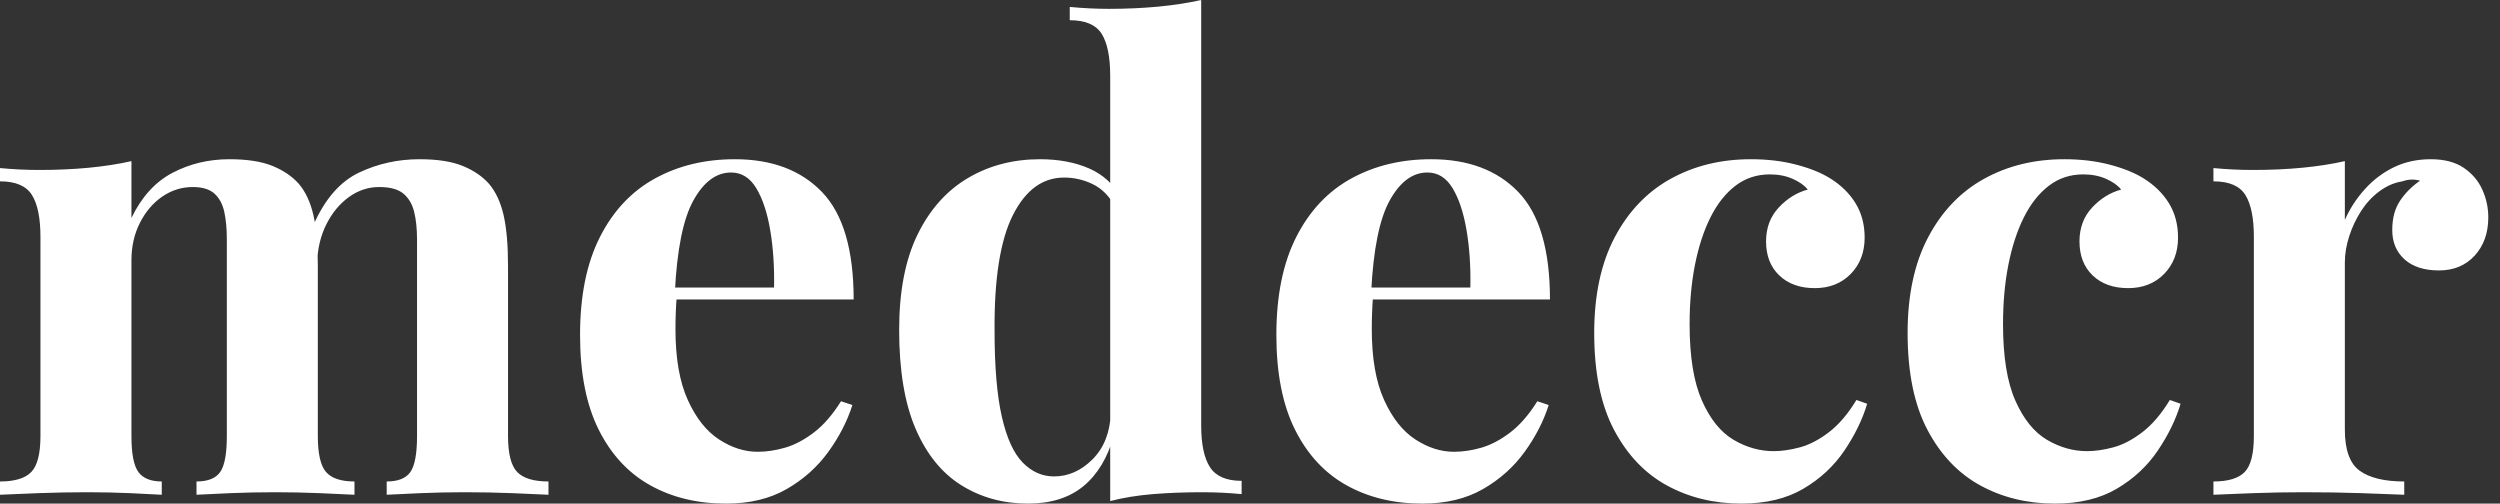 <svg baseProfile="full" height="28" version="1.1" viewBox="0 0 139 28" width="139" xmlns="http://www.w3.org/2000/svg" xmlns:ev="http://www.w3.org/2001/xml-events" xmlns:xlink="http://www.w3.org/1999/xlink"><rect x="0" y="0" width="139" height="28" fill="#333333" stroke="none"/><defs /><g><path d="M13.596 8.853Q15.072 8.853 15.985 9.222Q16.898 9.591 17.46 10.223Q18.023 10.891 18.269 11.962Q18.514 13.034 18.514 14.79V24.241Q18.514 25.716 18.971 26.243Q19.428 26.77 20.552 26.77V27.508Q19.92 27.473 18.637 27.42Q17.355 27.368 16.125 27.368Q14.861 27.368 13.631 27.42Q12.402 27.473 11.769 27.508V26.77Q12.718 26.77 13.087 26.243Q13.455 25.716 13.455 24.241V13.315Q13.455 12.437 13.315 11.787Q13.174 11.137 12.77 10.768Q12.366 10.399 11.558 10.399Q10.645 10.399 9.872 10.926Q9.099 11.453 8.625 12.384Q8.151 13.315 8.151 14.474V24.241Q8.151 25.716 8.537 26.243Q8.923 26.77 9.837 26.77V27.508Q9.275 27.473 8.098 27.42Q6.921 27.368 5.691 27.368Q4.356 27.368 2.951 27.42Q1.546 27.473 0.843 27.508V26.77Q2.073 26.77 2.582 26.243Q3.092 25.716 3.092 24.241V13.174Q3.092 11.593 2.617 10.838Q2.143 10.083 0.843 10.083V9.345Q1.967 9.45 3.021 9.45Q4.497 9.45 5.779 9.327Q7.061 9.205 8.151 8.959V12.12Q8.994 10.364 10.434 9.609Q11.875 8.853 13.596 8.853ZM24.171 8.853Q25.646 8.853 26.56 9.222Q27.473 9.591 28.035 10.223Q28.597 10.891 28.843 11.962Q29.089 13.034 29.089 14.79V24.241Q29.089 25.716 29.598 26.243Q30.108 26.77 31.338 26.77V27.508Q30.67 27.473 29.335 27.42Q28.0 27.368 26.7 27.368Q25.435 27.368 24.206 27.42Q22.976 27.473 22.344 27.508V26.77Q23.292 26.77 23.661 26.243Q24.03 25.716 24.03 24.241V13.315Q24.03 12.437 23.872 11.787Q23.714 11.137 23.275 10.768Q22.836 10.399 21.922 10.399Q21.009 10.399 20.236 10.961Q19.463 11.523 18.989 12.472Q18.514 13.42 18.479 14.58L18.304 12.437Q19.252 10.329 20.816 9.591Q22.379 8.853 24.171 8.853Z M41.701 8.853Q44.793 8.853 46.55 10.68Q48.306 12.507 48.306 16.652H36.748L36.678 15.985H43.88Q43.915 14.263 43.669 12.806Q43.423 11.348 42.896 10.469Q42.369 9.591 41.491 9.591Q40.261 9.591 39.4 11.137Q38.54 12.683 38.364 16.266L38.469 16.477Q38.434 16.898 38.417 17.355Q38.399 17.812 38.399 18.304Q38.399 20.728 39.084 22.238Q39.769 23.749 40.823 24.434Q41.877 25.119 42.966 25.119Q43.704 25.119 44.494 24.891Q45.285 24.662 46.093 24.048Q46.901 23.433 47.604 22.309L48.236 22.519Q47.814 23.854 46.901 25.119Q45.987 26.384 44.582 27.192Q43.177 28.0 41.21 28.0Q38.821 28.0 36.994 26.981Q35.167 25.962 34.13 23.89Q33.094 21.817 33.094 18.62Q33.094 15.353 34.201 13.174Q35.307 10.996 37.257 9.925Q39.207 8.853 41.701 8.853Z M67.629 0.0V23.644Q67.629 25.225 68.12 25.98Q68.612 26.735 69.877 26.735V27.473Q68.788 27.368 67.699 27.368Q66.223 27.368 64.941 27.473Q63.659 27.578 62.57 27.859V4.216Q62.57 2.635 62.095 1.88Q61.621 1.124 60.321 1.124V0.386Q61.445 0.492 62.499 0.492Q63.94 0.492 65.24 0.369Q66.54 0.246 67.629 0.0ZM58.67 8.853Q60.216 8.853 61.393 9.363Q62.57 9.872 63.237 11.066L62.816 11.453Q62.359 10.61 61.604 10.241Q60.848 9.872 60.005 9.872Q58.213 9.872 57.159 11.962Q56.105 14.053 56.141 18.409Q56.141 21.395 56.545 23.169Q56.949 24.944 57.704 25.716Q58.459 26.489 59.443 26.489Q60.637 26.489 61.586 25.541Q62.535 24.592 62.605 22.976L62.78 24.206Q62.253 26.068 61.077 27.034Q59.9 28.0 58.003 28.0Q55.93 28.0 54.296 26.981Q52.662 25.962 51.749 23.837Q50.836 21.711 50.836 18.339Q50.836 15.142 51.854 13.051Q52.873 10.961 54.647 9.907Q56.422 8.853 58.67 8.853Z M80.417 8.853Q83.508 8.853 85.265 10.68Q87.021 12.507 87.021 16.652H75.463L75.393 15.985H82.595Q82.63 14.263 82.384 12.806Q82.138 11.348 81.611 10.469Q81.084 9.591 80.206 9.591Q78.976 9.591 78.115 11.137Q77.255 12.683 77.079 16.266L77.184 16.477Q77.149 16.898 77.132 17.355Q77.114 17.812 77.114 18.304Q77.114 20.728 77.799 22.238Q78.484 23.749 79.538 24.434Q80.592 25.119 81.681 25.119Q82.419 25.119 83.21 24.891Q84 24.662 84.808 24.048Q85.616 23.433 86.319 22.309L86.951 22.519Q86.529 23.854 85.616 25.119Q84.703 26.384 83.297 27.192Q81.892 28.0 79.925 28.0Q77.536 28.0 75.709 26.981Q73.882 25.962 72.846 23.89Q71.809 21.817 71.809 18.62Q71.809 15.353 72.916 13.174Q74.023 10.996 75.972 9.925Q77.922 8.853 80.417 8.853Z M98.193 8.853Q99.563 8.853 100.705 9.152Q101.847 9.45 102.585 9.907Q103.498 10.469 104.008 11.295Q104.517 12.12 104.517 13.21Q104.517 14.439 103.744 15.23Q102.971 16.02 101.742 16.02Q100.512 16.02 99.774 15.317Q99.036 14.615 99.036 13.42Q99.036 12.296 99.739 11.541Q100.442 10.785 101.355 10.54Q101.074 10.188 100.512 9.942Q99.95 9.696 99.247 9.696Q98.158 9.696 97.332 10.329Q96.507 10.961 95.945 12.085Q95.383 13.21 95.084 14.72Q94.785 16.231 94.785 18.023Q94.785 20.728 95.471 22.274Q96.156 23.819 97.227 24.452Q98.299 25.084 99.458 25.084Q100.125 25.084 100.916 24.873Q101.706 24.662 102.532 24.03Q103.358 23.398 104.06 22.238L104.657 22.449Q104.271 23.749 103.393 25.049Q102.514 26.349 101.109 27.174Q99.704 28.0 97.666 28.0Q95.383 28.0 93.538 26.999Q91.694 25.997 90.587 23.907Q89.481 21.817 89.481 18.514Q89.481 15.353 90.622 13.192Q91.764 11.031 93.731 9.942Q95.699 8.853 98.193 8.853Z M115.619 8.853Q116.989 8.853 118.13 9.152Q119.272 9.45 120.01 9.907Q120.923 10.469 121.433 11.295Q121.942 12.12 121.942 13.21Q121.942 14.439 121.169 15.23Q120.396 16.02 119.167 16.02Q117.937 16.02 117.199 15.317Q116.462 14.615 116.462 13.42Q116.462 12.296 117.164 11.541Q117.867 10.785 118.78 10.54Q118.499 10.188 117.937 9.942Q117.375 9.696 116.673 9.696Q115.583 9.696 114.758 10.329Q113.932 10.961 113.37 12.085Q112.808 13.21 112.509 14.72Q112.211 16.231 112.211 18.023Q112.211 20.728 112.896 22.274Q113.581 23.819 114.652 24.452Q115.724 25.084 116.883 25.084Q117.551 25.084 118.341 24.873Q119.132 24.662 119.957 24.03Q120.783 23.398 121.486 22.238L122.083 22.449Q121.696 23.749 120.818 25.049Q119.94 26.349 118.535 27.174Q117.129 28.0 115.092 28.0Q112.808 28.0 110.964 26.999Q109.119 25.997 108.013 23.907Q106.906 21.817 106.906 18.514Q106.906 15.353 108.048 13.192Q109.189 11.031 111.157 9.942Q113.124 8.853 115.619 8.853Z M135.995 8.853Q137.119 8.853 137.822 9.327Q138.524 9.802 138.858 10.54Q139.192 11.277 139.192 12.085Q139.192 13.385 138.437 14.211Q137.681 15.036 136.452 15.036Q135.222 15.036 134.537 14.422Q133.852 13.807 133.852 12.788Q133.852 11.804 134.291 11.154Q134.73 10.504 135.398 10.048Q134.906 9.907 134.414 10.083Q133.747 10.188 133.149 10.627Q132.552 11.066 132.13 11.716Q131.709 12.366 131.463 13.122Q131.217 13.877 131.217 14.58V23.89Q131.217 25.576 132.043 26.173Q132.868 26.77 134.519 26.77V27.508Q133.711 27.473 132.166 27.42Q130.62 27.368 128.934 27.368Q127.528 27.368 126.088 27.42Q124.647 27.473 123.91 27.508V26.77Q125.139 26.77 125.649 26.243Q126.158 25.716 126.158 24.241V13.174Q126.158 11.593 125.684 10.838Q125.21 10.083 123.91 10.083V9.345Q125.034 9.45 126.088 9.45Q127.563 9.45 128.846 9.327Q130.128 9.205 131.217 8.959V12.226Q131.639 11.277 132.341 10.504Q133.044 9.731 133.957 9.292Q134.871 8.853 135.995 8.853Z " fill="rgb(255,255,255)" transform="translate(-0.843, 0)" /></g></svg>